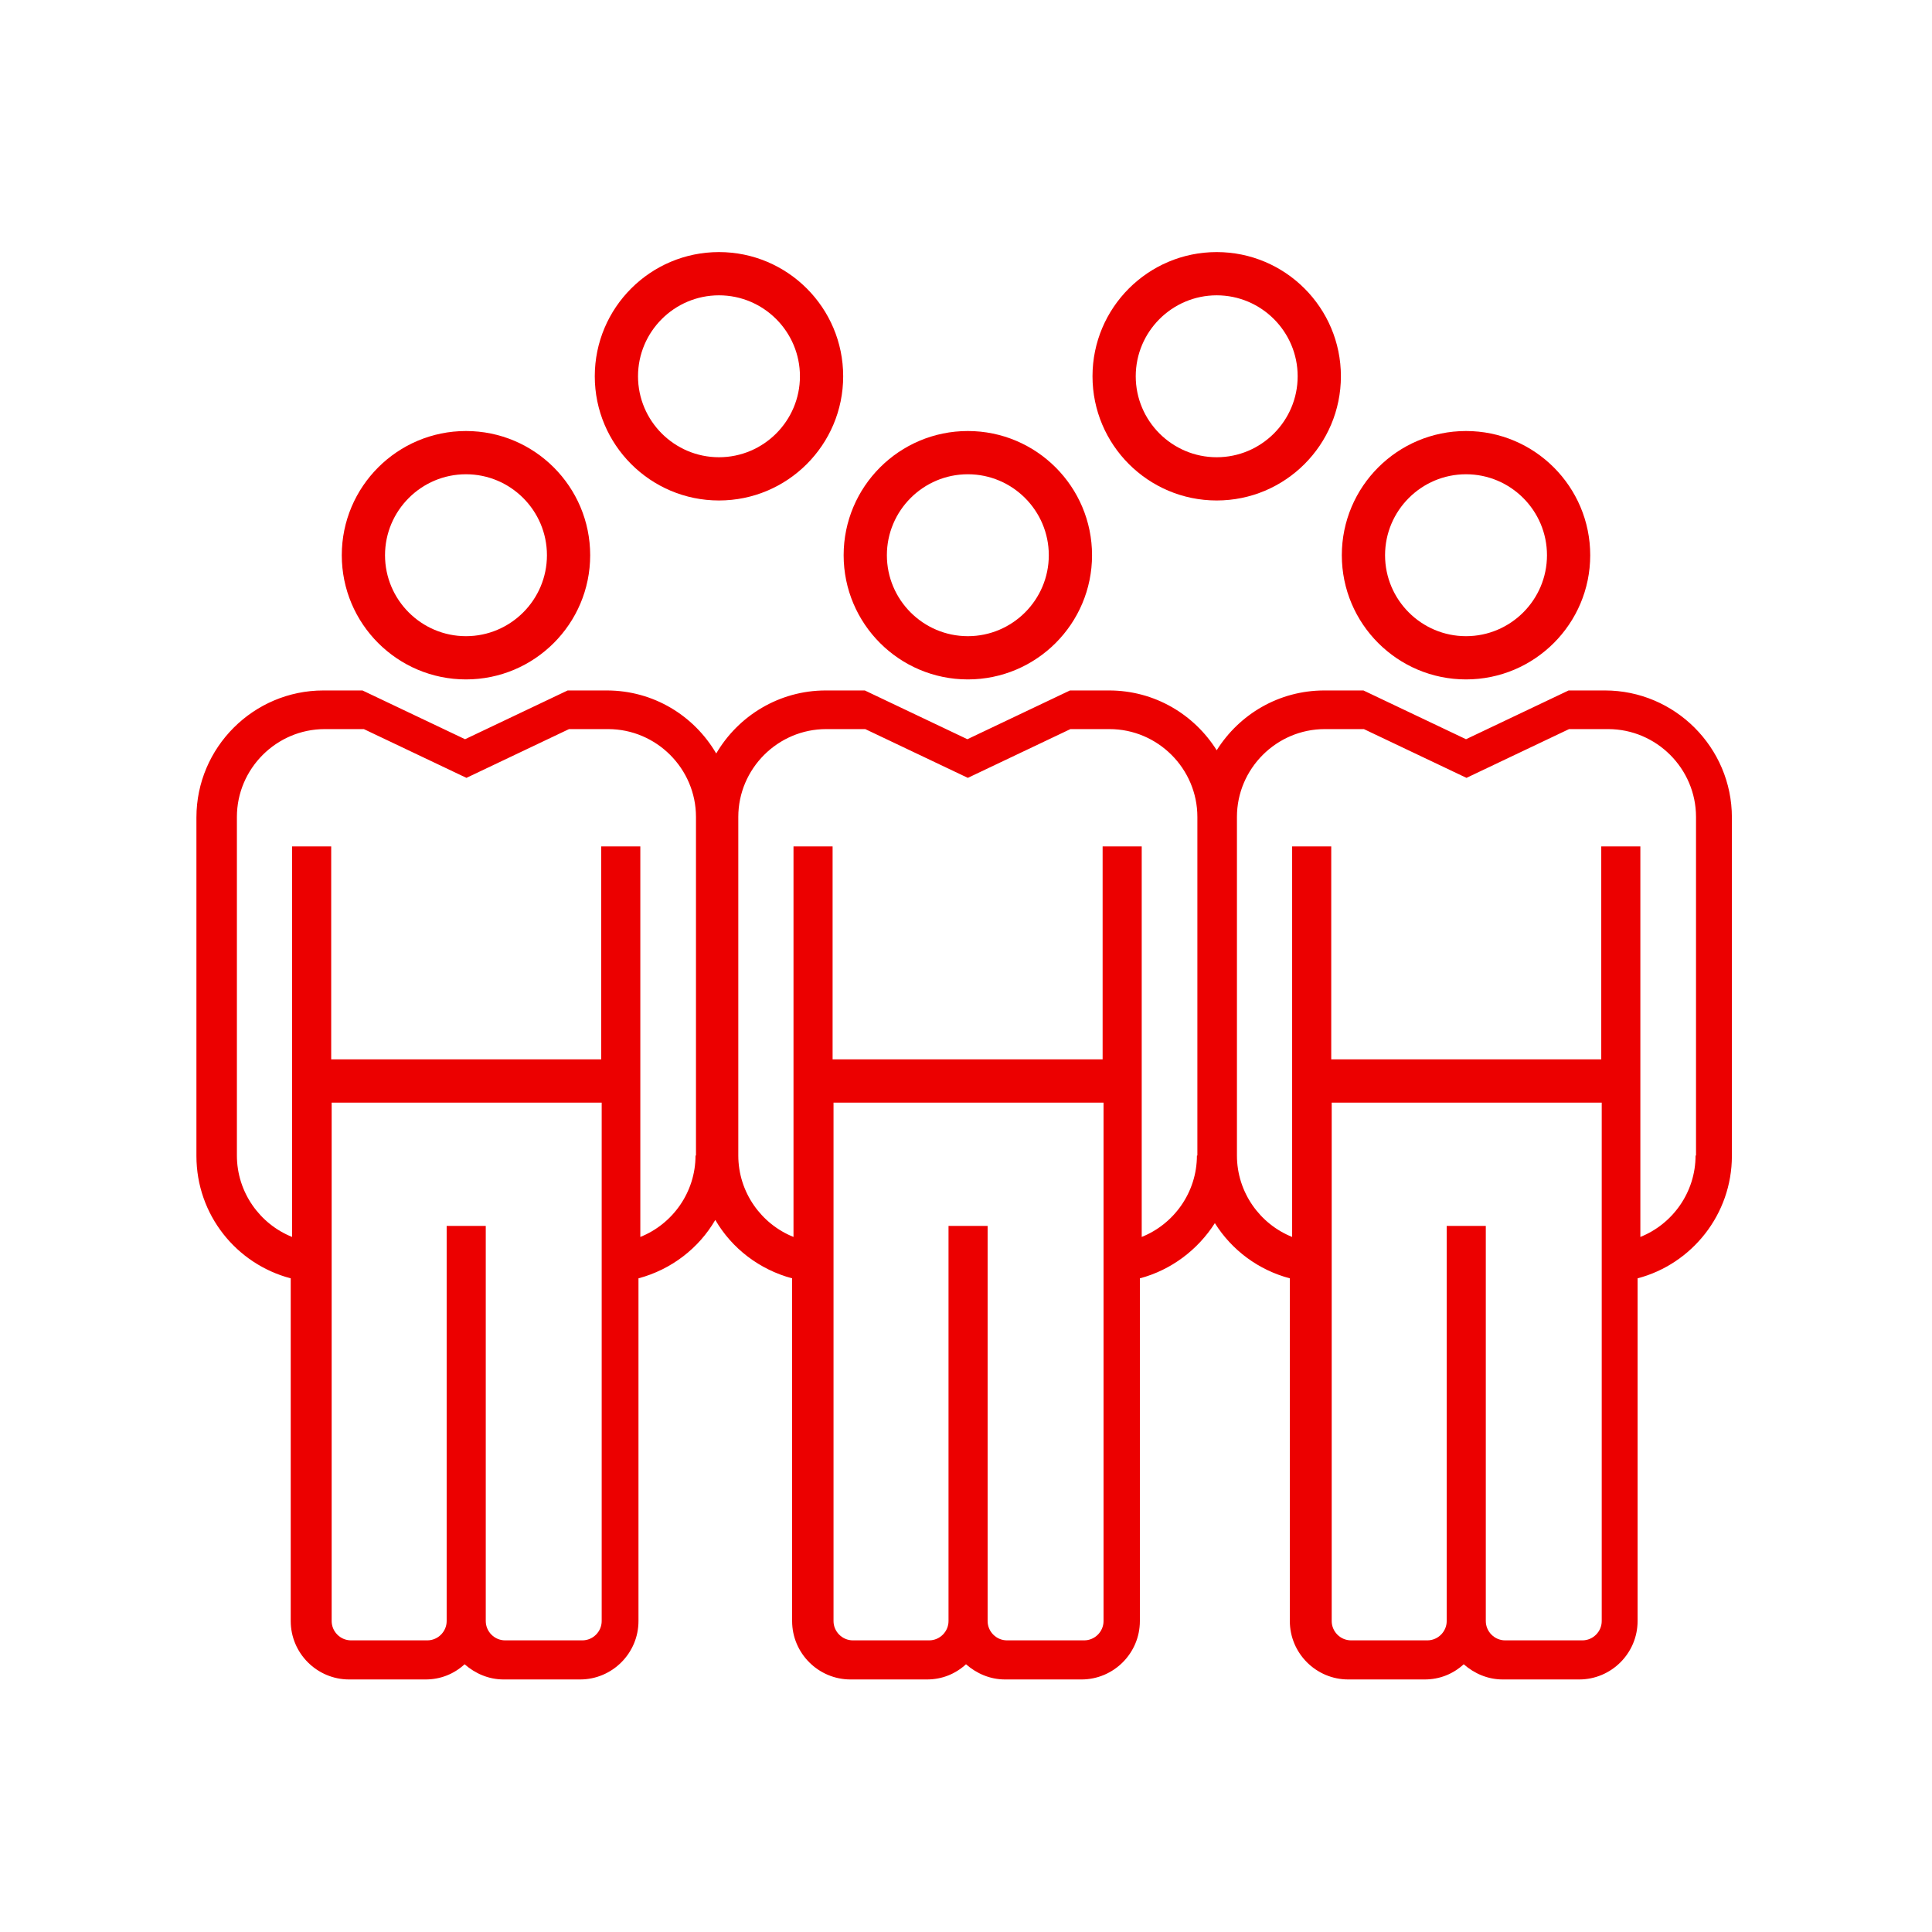 <?xml version="1.0" encoding="UTF-8"?> <svg xmlns="http://www.w3.org/2000/svg" id="Warstwa_1" data-name="Warstwa 1" viewBox="0 0 42 42"><path d="M10.13,14.77c1.49,0,2.7-1.21,2.7-2.7s-1.21-2.7-2.7-2.7-2.7,1.21-2.7,2.7,1.21,2.7,2.7,2.7ZM10.13,10.31c.97,0,1.76.79,1.76,1.76s-.79,1.76-1.76,1.76-1.76-.79-1.76-1.76.79-1.76,1.76-1.76Z" fill="#ec0000"></path><path d="M21.04,14.77c1.49,0,2.7-1.21,2.7-2.7s-1.21-2.7-2.7-2.7-2.7,1.21-2.7,2.7,1.21,2.7,2.7,2.7ZM21.04,10.31c.97,0,1.76.79,1.76,1.76s-.79,1.76-1.76,1.76-1.76-.79-1.76-1.76.79-1.76,1.76-1.76Z" fill="#ec0000"></path><path d="M31.87,14.77c1.49,0,2.7-1.21,2.7-2.7s-1.21-2.7-2.7-2.7-2.7,1.21-2.7,2.7,1.21,2.7,2.7,2.7ZM31.87,10.31c.97,0,1.76.79,1.76,1.76s-.79,1.76-1.76,1.76-1.76-.79-1.76-1.76.79-1.76,1.76-1.76Z" fill="#ec0000"></path><path d="M34.95,15.01h-.85l-2.23,1.06-2.23-1.06h-.85c-.99,0-1.85.52-2.34,1.3-.49-.78-1.35-1.3-2.34-1.3h-.85l-2.23,1.06-2.23-1.06h-.85c-1.01,0-1.9.55-2.38,1.37-.48-.82-1.36-1.37-2.38-1.37h-.85l-2.23,1.06-2.23-1.06h-.85c-1.52,0-2.76,1.24-2.76,2.76v7.36c0,1.28.87,2.35,2.05,2.66v7.45c0,.7.57,1.27,1.27,1.27h1.66c.33,0,.62-.12.85-.33.23.2.52.33.85.33h1.66c.7,0,1.27-.57,1.27-1.27v-7.45c.71-.19,1.31-.65,1.67-1.27.36.62.96,1.08,1.67,1.27v7.45c0,.7.57,1.27,1.27,1.27h1.66c.33,0,.62-.12.85-.33.23.2.52.33.85.33h1.66c.7,0,1.27-.57,1.27-1.27v-7.45c.68-.18,1.26-.62,1.63-1.2.37.59.95,1.02,1.63,1.2v7.45c0,.7.57,1.27,1.27,1.27h1.66c.33,0,.62-.12.85-.33.23.2.52.33.85.33h1.66c.7,0,1.27-.57,1.27-1.27v-7.45c1.18-.31,2.05-1.39,2.05-2.66v-7.36c0-1.52-1.24-2.76-2.76-2.76ZM12.64,35.66h-1.66c-.23,0-.42-.19-.42-.42v-8.59h-.85v8.59c0,.23-.19.42-.42.42h-1.66c-.23,0-.42-.19-.42-.42v-11.27h5.87v11.27c0,.23-.19.42-.42.42ZM15.12,25.12c0,.8-.5,1.49-1.2,1.77v-8.49h-.85v4.63h-5.87v-4.63h-.85v8.49c-.7-.28-1.2-.97-1.2-1.77v-7.36c0-1.05.86-1.91,1.91-1.91h.85l2.23,1.06,2.23-1.06h.85c1.05,0,1.91.86,1.91,1.91v7.36ZM23.55,35.66h-1.66c-.23,0-.42-.19-.42-.42v-8.59h-.85v8.59c0,.23-.19.42-.42.42h-1.66c-.23,0-.42-.19-.42-.42v-11.27h5.87v11.27c0,.23-.19.42-.42.42ZM26.02,25.12c0,.8-.5,1.49-1.2,1.77v-8.49h-.85v4.63h-5.87v-4.63h-.85v8.49c-.7-.28-1.2-.97-1.2-1.77v-7.36c0-1.05.86-1.91,1.91-1.91h.85l2.23,1.06,2.23-1.06h.85c1.05,0,1.91.86,1.91,1.91v7.36ZM34.38,35.66h-1.66c-.23,0-.42-.19-.42-.42v-8.59h-.85v8.59c0,.23-.19.42-.42.42h-1.66c-.23,0-.42-.19-.42-.42v-11.27h5.87v11.27c0,.23-.19.42-.42.42ZM36.86,25.12c0,.8-.5,1.49-1.2,1.77v-8.49h-.85v4.63h-5.87v-4.63h-.85v8.49c-.7-.28-1.2-.97-1.2-1.77v-7.36c0-1.05.86-1.91,1.91-1.91h.85l2.23,1.06,2.23-1.06h.85c1.05,0,1.91.86,1.91,1.91v7.36Z" fill="#ec0000"></path><path d="M15.63,10.88c1.49,0,2.7-1.21,2.7-2.7s-1.21-2.7-2.7-2.7-2.7,1.21-2.7,2.7,1.21,2.7,2.7,2.7ZM15.63,6.42c.97,0,1.76.79,1.76,1.76s-.79,1.76-1.76,1.76-1.76-.79-1.76-1.76.79-1.76,1.76-1.76Z" fill="#ec0000"></path><path d="M26.45,10.88c1.49,0,2.7-1.21,2.7-2.7s-1.21-2.7-2.7-2.7-2.7,1.21-2.7,2.7,1.21,2.7,2.7,2.7ZM26.45,6.42c.97,0,1.76.79,1.76,1.76s-.79,1.76-1.76,1.76-1.76-.79-1.76-1.76.79-1.76,1.76-1.76Z" fill="#ec0000"></path></svg> 